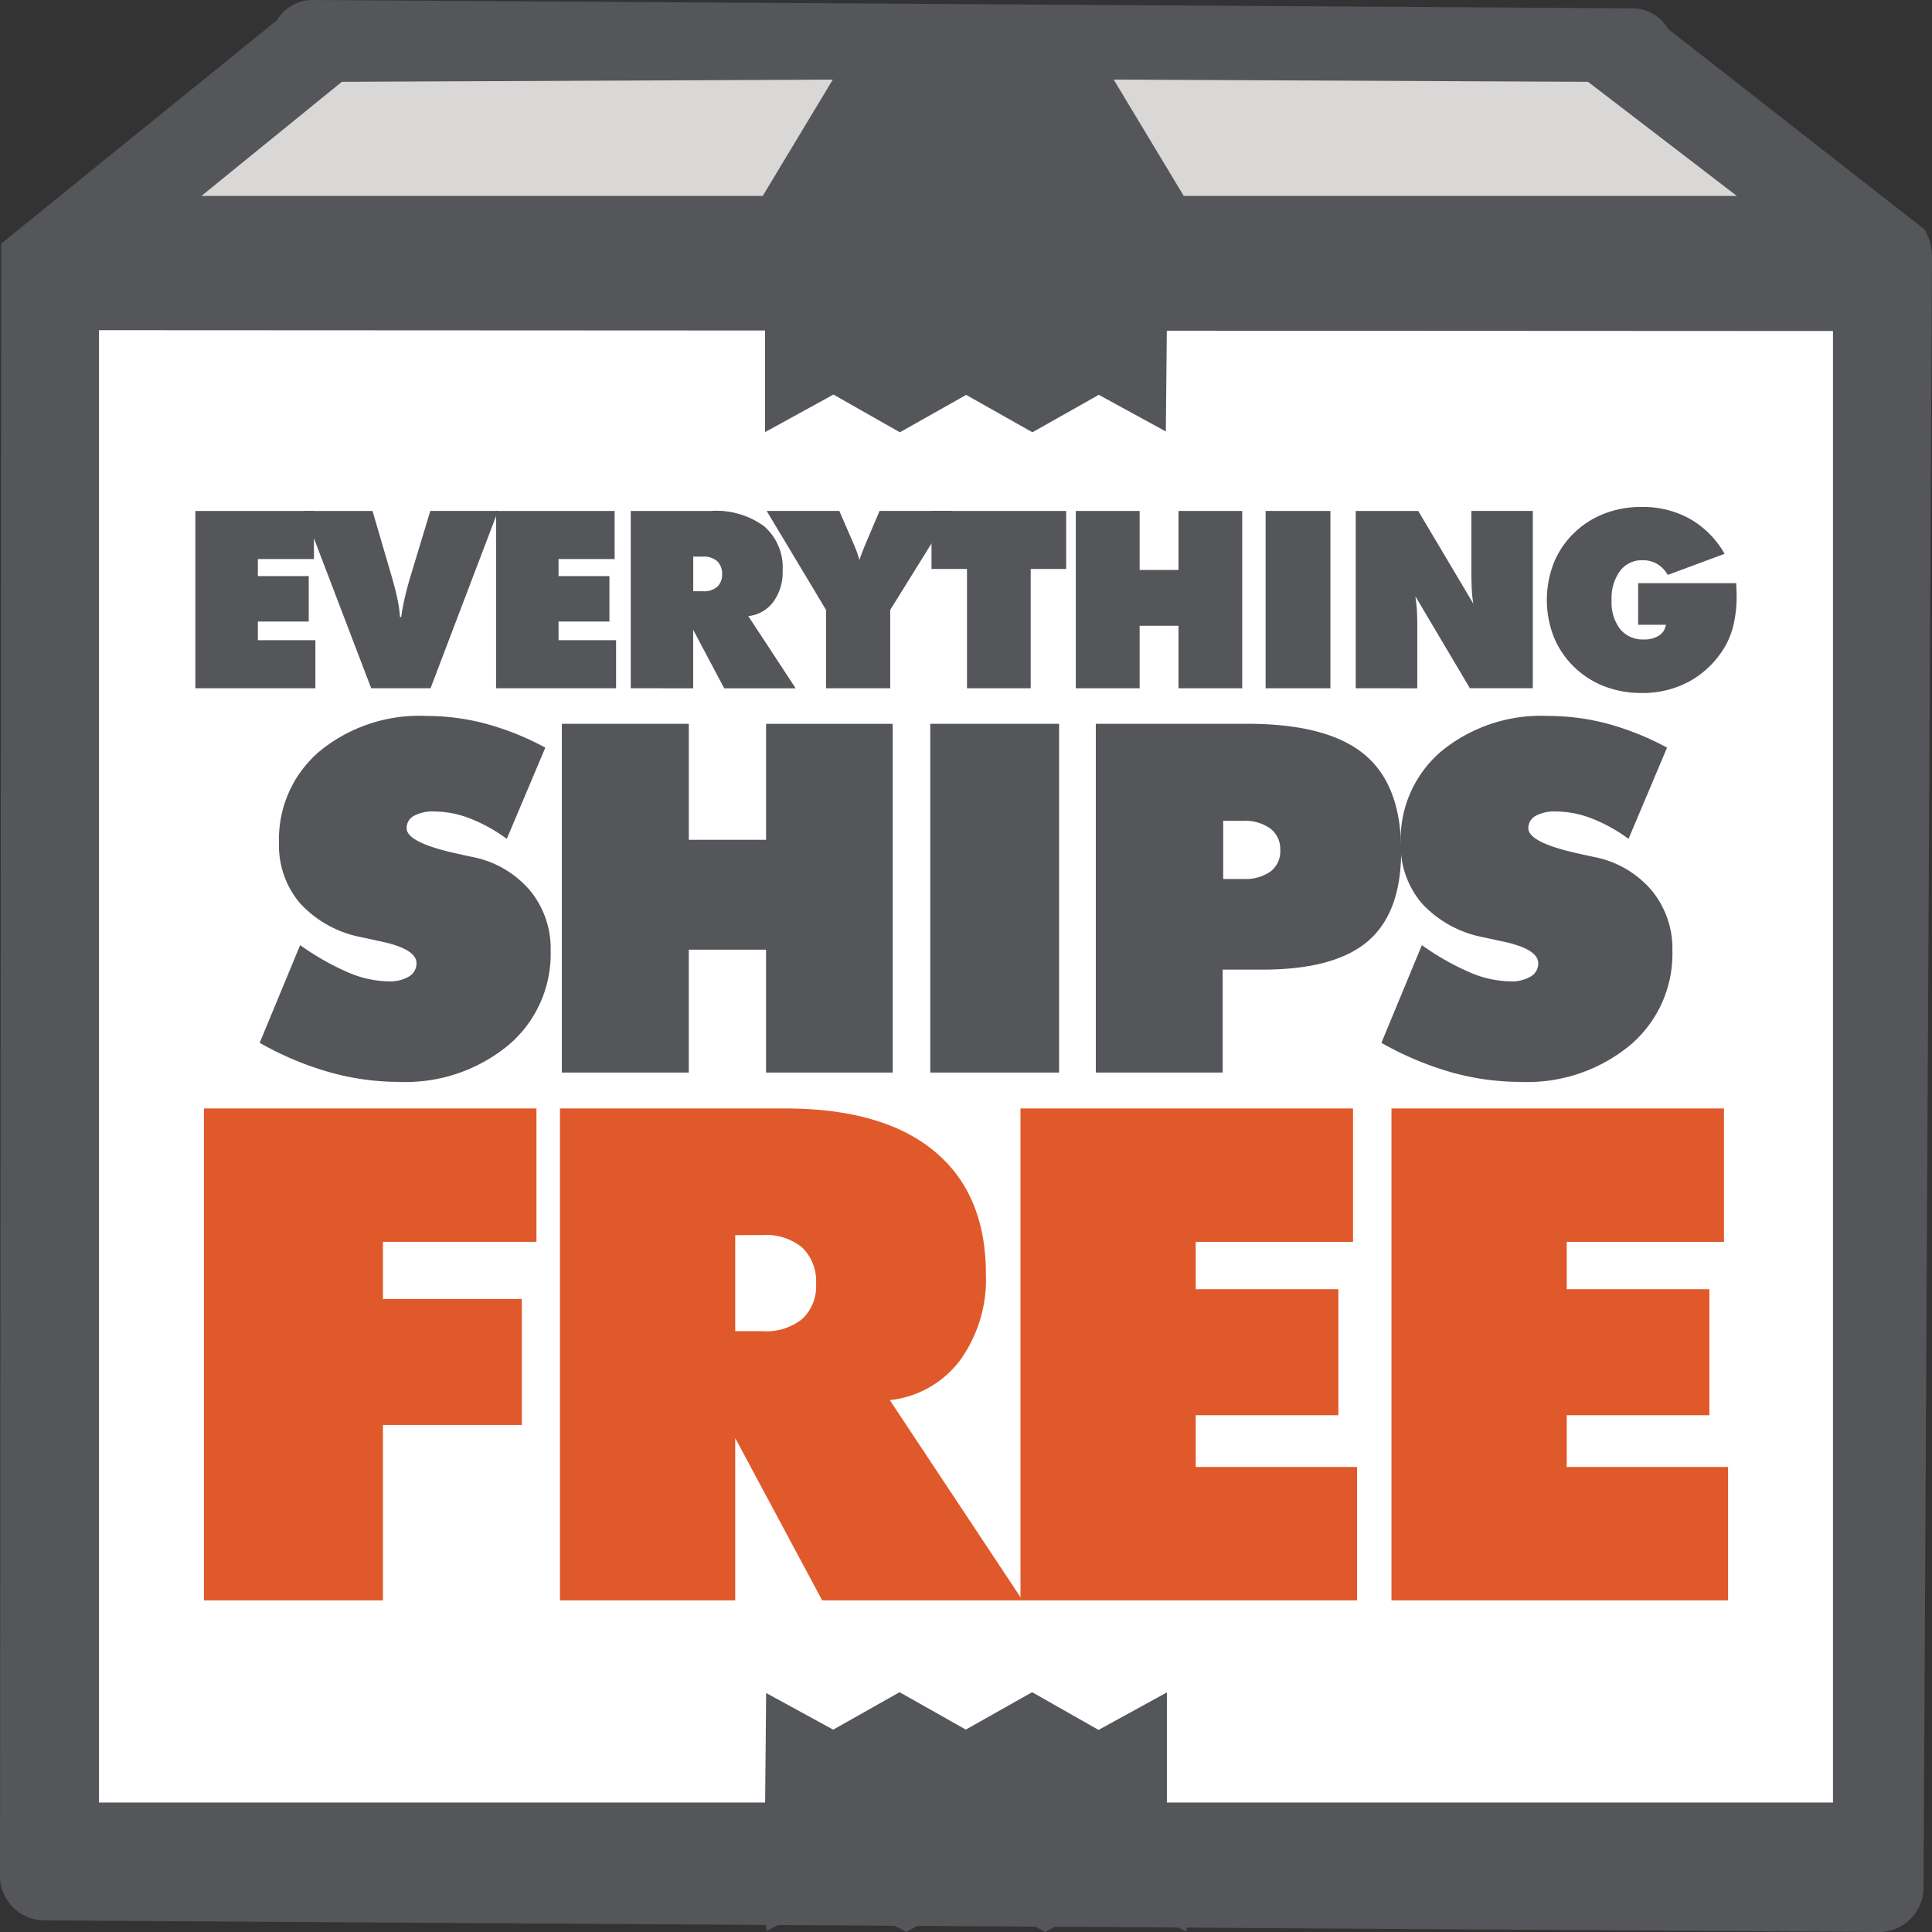 <svg id="EverythingShipsFreeIcon" xmlns="http://www.w3.org/2000/svg" width="175" height="174.999" viewBox="0 0 175 174.999">
  <rect x="0" y="0" width="175" height="174.999" fill="#333333" stroke="none"/>
  <g id="Group_6" data-name="Group 6" transform="translate(0 0)">
    <g id="Group_3" data-name="Group 3" transform="translate(0 0)">
      <g id="Group_2" data-name="Group 2" transform="translate(0)">
        <path id="Path_1" data-name="Path 1" d="M173.438,321a1.173,1.173,0,0,1-1.112-1.223V172.424l.015-.257a1.453,1.453,0,0,1,.08-.479l.18-.391,23.366-17.884a1.079,1.079,0,0,1,.918-.538h119.7a1.081,1.081,0,0,1,.917.534l23.447,18.028.135.351a1.377,1.377,0,0,1,.045.317l.015.429V319.774A1.174,1.174,0,0,1,340.029,321Z" transform="translate(-169.023 -149.353)" fill="#fff"/>
        <g id="Group_1" data-name="Group 1">
          <path id="Path_2" data-name="Path 2" d="M333.9,161.668a4.6,4.6,0,0,0-.254-1.429c-.043-.123-.1-.229-.154-.346a4.132,4.132,0,0,0-.228-.517l-23.242-18.166a3.758,3.758,0,0,0-3.168-1.877l-119.669-.757A3.744,3.744,0,0,0,184,140.414s-24.975,20.212-24.976,20.244l-.107,147.606a4.057,4.057,0,0,0,3.819,4.259l166.55,1.053a4.046,4.046,0,0,0,3.863-4.211l.767-147.606C333.915,161.727,333.9,161.7,333.9,161.668Z" transform="translate(-158.915 -138.577)" fill="#54565a"/>
          <path id="Path_3" data-name="Path 3" d="M570.327,178.4l-6.345-10.534,42.965.2L620.424,178.4Z" transform="translate(-463.104 -160.655)" fill="#d9d8d6"/>
          <path id="Path_4" data-name="Path 4" d="M283.842,178.4l6.346-10.534-44.47.2L233,178.4Z" transform="translate(-214.753 -160.655)" fill="#d9d8d6"/>
        </g>
      </g>
      <path id="Path_5" data-name="Path 5" d="M195.326,388.876V255.512l157.063.077V388.876Z" transform="translate(-186.358 -225.604)" fill="#fff"/>
      <path id="Path_6" data-name="Path 6" d="M438.118,262.727l6.368-3.318,6.3,3.392,6.3-3.387,6.3,3.387,6.306-3.417,6.493,3.4V251.924H438.012Z" transform="translate(-368.707 -87.802)" fill="#54565a"/>
      <path id="Path_7" data-name="Path 7" d="M438.113,756.462l6.074,3.318,6.011-3.392,6,3.387,6.008-3.387,6.015,3.417,6.193-3.4v10.866H438.012Z" transform="translate(-368.715 -603.109)" fill="#54565a"/>
      <path id="Path_335" data-name="Path 335" d="M474.316,767.191l-6.074-3.318-6.011,3.392-6-3.387-6.008,3.387-6.015-3.417-6.193,3.4V756.387h36.406Z" transform="translate(-368.715 -728.109)" fill="#54565a"/>
    </g>
    <g id="Group_4" data-name="Group 4" transform="translate(18.473 100.404)">
      <path id="Path_8" data-name="Path 8" d="M233.914,587.314V542.757h30.119V554.84H250.128v5.174h12.583v11.413H250.128v15.887Z" transform="translate(-233.914 -542.757)" fill="#e0592a"/>
      <path id="Path_9" data-name="Path 9" d="M363.332,587.314V542.757H383.7q8.861,0,13.537,3.865t4.676,11.139a12.5,12.5,0,0,1-2.353,7.822,9.149,9.149,0,0,1-6.353,3.591l12.029,18.139H387.083l-7.876-14.7v14.7Zm15.875-33.083v8.7h2.523a5.165,5.165,0,0,0,3.553-1.111,4.037,4.037,0,0,0,1.246-3.181,4.213,4.213,0,0,0-1.246-3.272,5.075,5.075,0,0,0-3.553-1.141Z" transform="translate(-331.084 -542.757)" fill="#e0592a"/>
      <path id="Path_10" data-name="Path 10" d="M531.1,587.314V542.757h30.119V554.84H546.971v4.291h12.922v11.413H546.971v4.687h14.613v12.083Z" transform="translate(-457.137 -542.757)" fill="#e0592a"/>
      <path id="Path_11" data-name="Path 11" d="M666.134,587.314V542.757h30.119V554.84H682.009v4.291H694.93v11.413H682.009v4.687h14.613v12.083Z" transform="translate(-558.568 -542.757)" fill="#e0592a"/>
    </g>
    <g id="Group_5" data-name="Group 5" transform="translate(23.522 64.853)">
      <path id="Path_12" data-name="Path 12" d="M254.414,429.428l3.665-8.847a23.757,23.757,0,0,0,4.4,2.492,9.592,9.592,0,0,0,3.61.788,3.355,3.355,0,0,0,1.854-.443,1.365,1.365,0,0,0,.676-1.2q0-1.316-3.381-2.006-1.091-.237-1.7-.367a10.105,10.105,0,0,1-5.475-3.064,8.1,8.1,0,0,1-1.9-5.481,10.449,10.449,0,0,1,3.686-8.286,14.232,14.232,0,0,1,9.663-3.194,20.846,20.846,0,0,1,5.409.712,25.263,25.263,0,0,1,5.366,2.158l-3.49,8.264a14.379,14.379,0,0,0-3.326-1.845,9.074,9.074,0,0,0-3.239-.636,3.576,3.576,0,0,0-1.854.4,1.241,1.241,0,0,0-.654,1.111q0,1.338,4.777,2.352.763.173,1.178.259a9.122,9.122,0,0,1,5.191,3,8.256,8.256,0,0,1,1.9,5.481,10.821,10.821,0,0,1-3.828,8.566,14.641,14.641,0,0,1-9.957,3.323,23.082,23.082,0,0,1-6.282-.885A28.6,28.6,0,0,1,254.414,429.428Z" transform="translate(-254.414 -399.823)" fill="#54565a"/>
      <path id="Path_13" data-name="Path 13" d="M364.28,434.3v-31.59h11.5v10.508h7V402.714H394.25V434.3H382.777V423.17h-7V434.3Z" transform="translate(-336.91 -402.002)" fill="#54565a"/>
      <path id="Path_14" data-name="Path 14" d="M498.675,434.3v-31.59h11.669V434.3Z" transform="translate(-437.934 -402.002)" fill="#54565a"/>
      <path id="Path_15" data-name="Path 15" d="M558.507,434.3v-31.59h13.72q7.241,0,10.59,2.762t3.348,8.76q0,5.589-3.01,8.167t-9.554,2.578H570V434.3ZM570.046,411.5v5.265h1.788a4.009,4.009,0,0,0,2.508-.68,2.305,2.305,0,0,0,.873-1.931,2.342,2.342,0,0,0-.894-1.953,3.939,3.939,0,0,0-2.487-.7Z" transform="translate(-482.771 -402.002)" fill="#54565a"/>
      <path id="Path_16" data-name="Path 16" d="M662.439,429.428l3.665-8.847a23.762,23.762,0,0,0,4.4,2.492,9.592,9.592,0,0,0,3.61.788,3.354,3.354,0,0,0,1.854-.443,1.365,1.365,0,0,0,.676-1.2q0-1.316-3.381-2.006-1.091-.237-1.7-.367a10.1,10.1,0,0,1-5.475-3.064,8.1,8.1,0,0,1-1.9-5.481,10.45,10.45,0,0,1,3.686-8.286,14.233,14.233,0,0,1,9.663-3.194,20.849,20.849,0,0,1,5.409.712,25.27,25.27,0,0,1,5.366,2.158l-3.49,8.264a14.379,14.379,0,0,0-3.326-1.845,9.074,9.074,0,0,0-3.239-.636,3.577,3.577,0,0,0-1.854.4,1.24,1.24,0,0,0-.654,1.111q0,1.338,4.777,2.352.763.173,1.178.259a9.123,9.123,0,0,1,5.191,3,8.255,8.255,0,0,1,1.9,5.481,10.821,10.821,0,0,1-3.828,8.566A14.641,14.641,0,0,1,675,432.967a23.084,23.084,0,0,1-6.282-.885A28.607,28.607,0,0,1,662.439,429.428Z" transform="translate(-560.833 -399.823)" fill="#54565a"/>
    </g>
  </g>
  <g id="Group_7" data-name="Group 7" transform="translate(17.696 45.92)">
    <path id="Path_17" data-name="Path 17" d="M230.76,341.236V325.175H241.5v4.355h-5.079v1.547h4.608v4.114h-4.608v1.689h5.211v4.355Z" transform="translate(-230.76 -324.813)" fill="#54565a"/>
    <path id="Path_18" data-name="Path 18" d="M276.651,341.236l-6.133-16.061h6.254l1.7,5.814q.373,1.273.554,2.15a12.637,12.637,0,0,1,.236,1.645h.11q.109-.812.313-1.711t.521-1.953l1.8-5.946h6.133l-6.111,16.061Z" transform="translate(-260.725 -324.813)" fill="#54565a"/>
    <path id="Path_19" data-name="Path 19" d="M340.386,341.236V325.175h10.741v4.355h-5.08v1.547h4.608v4.114h-4.608v1.689h5.211v4.355Z" transform="translate(-313.15 -324.813)" fill="#54565a"/>
    <path id="Path_20" data-name="Path 20" d="M389.452,341.236V325.175h7.263a7.35,7.35,0,0,1,4.827,1.393,4.938,4.938,0,0,1,1.668,4.015,4.538,4.538,0,0,1-.839,2.819A3.255,3.255,0,0,1,400.1,334.7l4.29,6.539h-6.473l-2.809-5.3v5.3Zm5.661-11.925v3.138h.9a1.829,1.829,0,0,0,1.267-.4,1.465,1.465,0,0,0,.444-1.147,1.528,1.528,0,0,0-.444-1.179,1.8,1.8,0,0,0-1.267-.411Z" transform="translate(-350.015 -324.813)" fill="#54565a"/>
    <path id="Path_21" data-name="Path 21" d="M444.341,341.236v-7.1l-5.376-8.963h6.582l1.349,3.116a10.851,10.851,0,0,1,.439,1.218l.033.11q.121-.384.417-1.13l.077-.186,1.327-3.127h6.539l-5.573,8.963v7.1Z" transform="translate(-387.216 -324.813)" fill="#54565a"/>
    <path id="Path_22" data-name="Path 22" d="M502.337,341.236V330.43h-3.215v-5.255h12.2v5.255h-3.215v10.806Z" transform="translate(-432.443 -324.813)" fill="#54565a"/>
    <path id="Path_23" data-name="Path 23" d="M551.663,341.236V325.175h5.782v5.343h3.521v-5.343h5.771v16.061h-5.771v-5.661h-3.521v5.661Z" transform="translate(-471.914 -324.813)" fill="#54565a"/>
    <path id="Path_24" data-name="Path 24" d="M621.085,341.236V325.175h5.87v16.061Z" transform="translate(-524.143 -324.813)" fill="#54565a"/>
    <path id="Path_25" data-name="Path 25" d="M653,341.236V325.175h5.661l4.992,8.4a10.6,10.6,0,0,1-.137-1.24q-.038-.68-.038-1.777v-5.387h5.562v16.061h-5.7L658.4,332.9q.087.538.132,1.157t.044,1.388v5.793Z" transform="translate(-547.895 -324.813)" fill="#54565a"/>
    <path id="Path_26" data-name="Path 26" d="M734.057,334.379h-2.513v-3.774h8.876q.022.494.033.735t.011.428a11.236,11.236,0,0,1-.263,2.524,7.344,7.344,0,0,1-.768,2.018,8.538,8.538,0,0,1-3.171,3.154,8.842,8.842,0,0,1-4.41,1.092,9.243,9.243,0,0,1-3.384-.609,8.123,8.123,0,0,1-2.77-1.794,7.974,7.974,0,0,1-1.81-2.71,9.241,9.241,0,0,1,.005-6.643,7.881,7.881,0,0,1,1.8-2.694,8.144,8.144,0,0,1,2.764-1.788,9.213,9.213,0,0,1,3.39-.614,8.792,8.792,0,0,1,4.388,1.081,8.387,8.387,0,0,1,3.138,3.165l-5.145,1.909a2.787,2.787,0,0,0-.976-1,2.565,2.565,0,0,0-1.306-.329,2.462,2.462,0,0,0-2.046.976,4.146,4.146,0,0,0-.763,2.622,4.058,4.058,0,0,0,.768,2.639,2.649,2.649,0,0,0,2.172.938,2.381,2.381,0,0,0,1.355-.351A1.392,1.392,0,0,0,734.057,334.379Z" transform="translate(-600.856 -323.705)" fill="#54565a"/>
  </g>
</svg>
